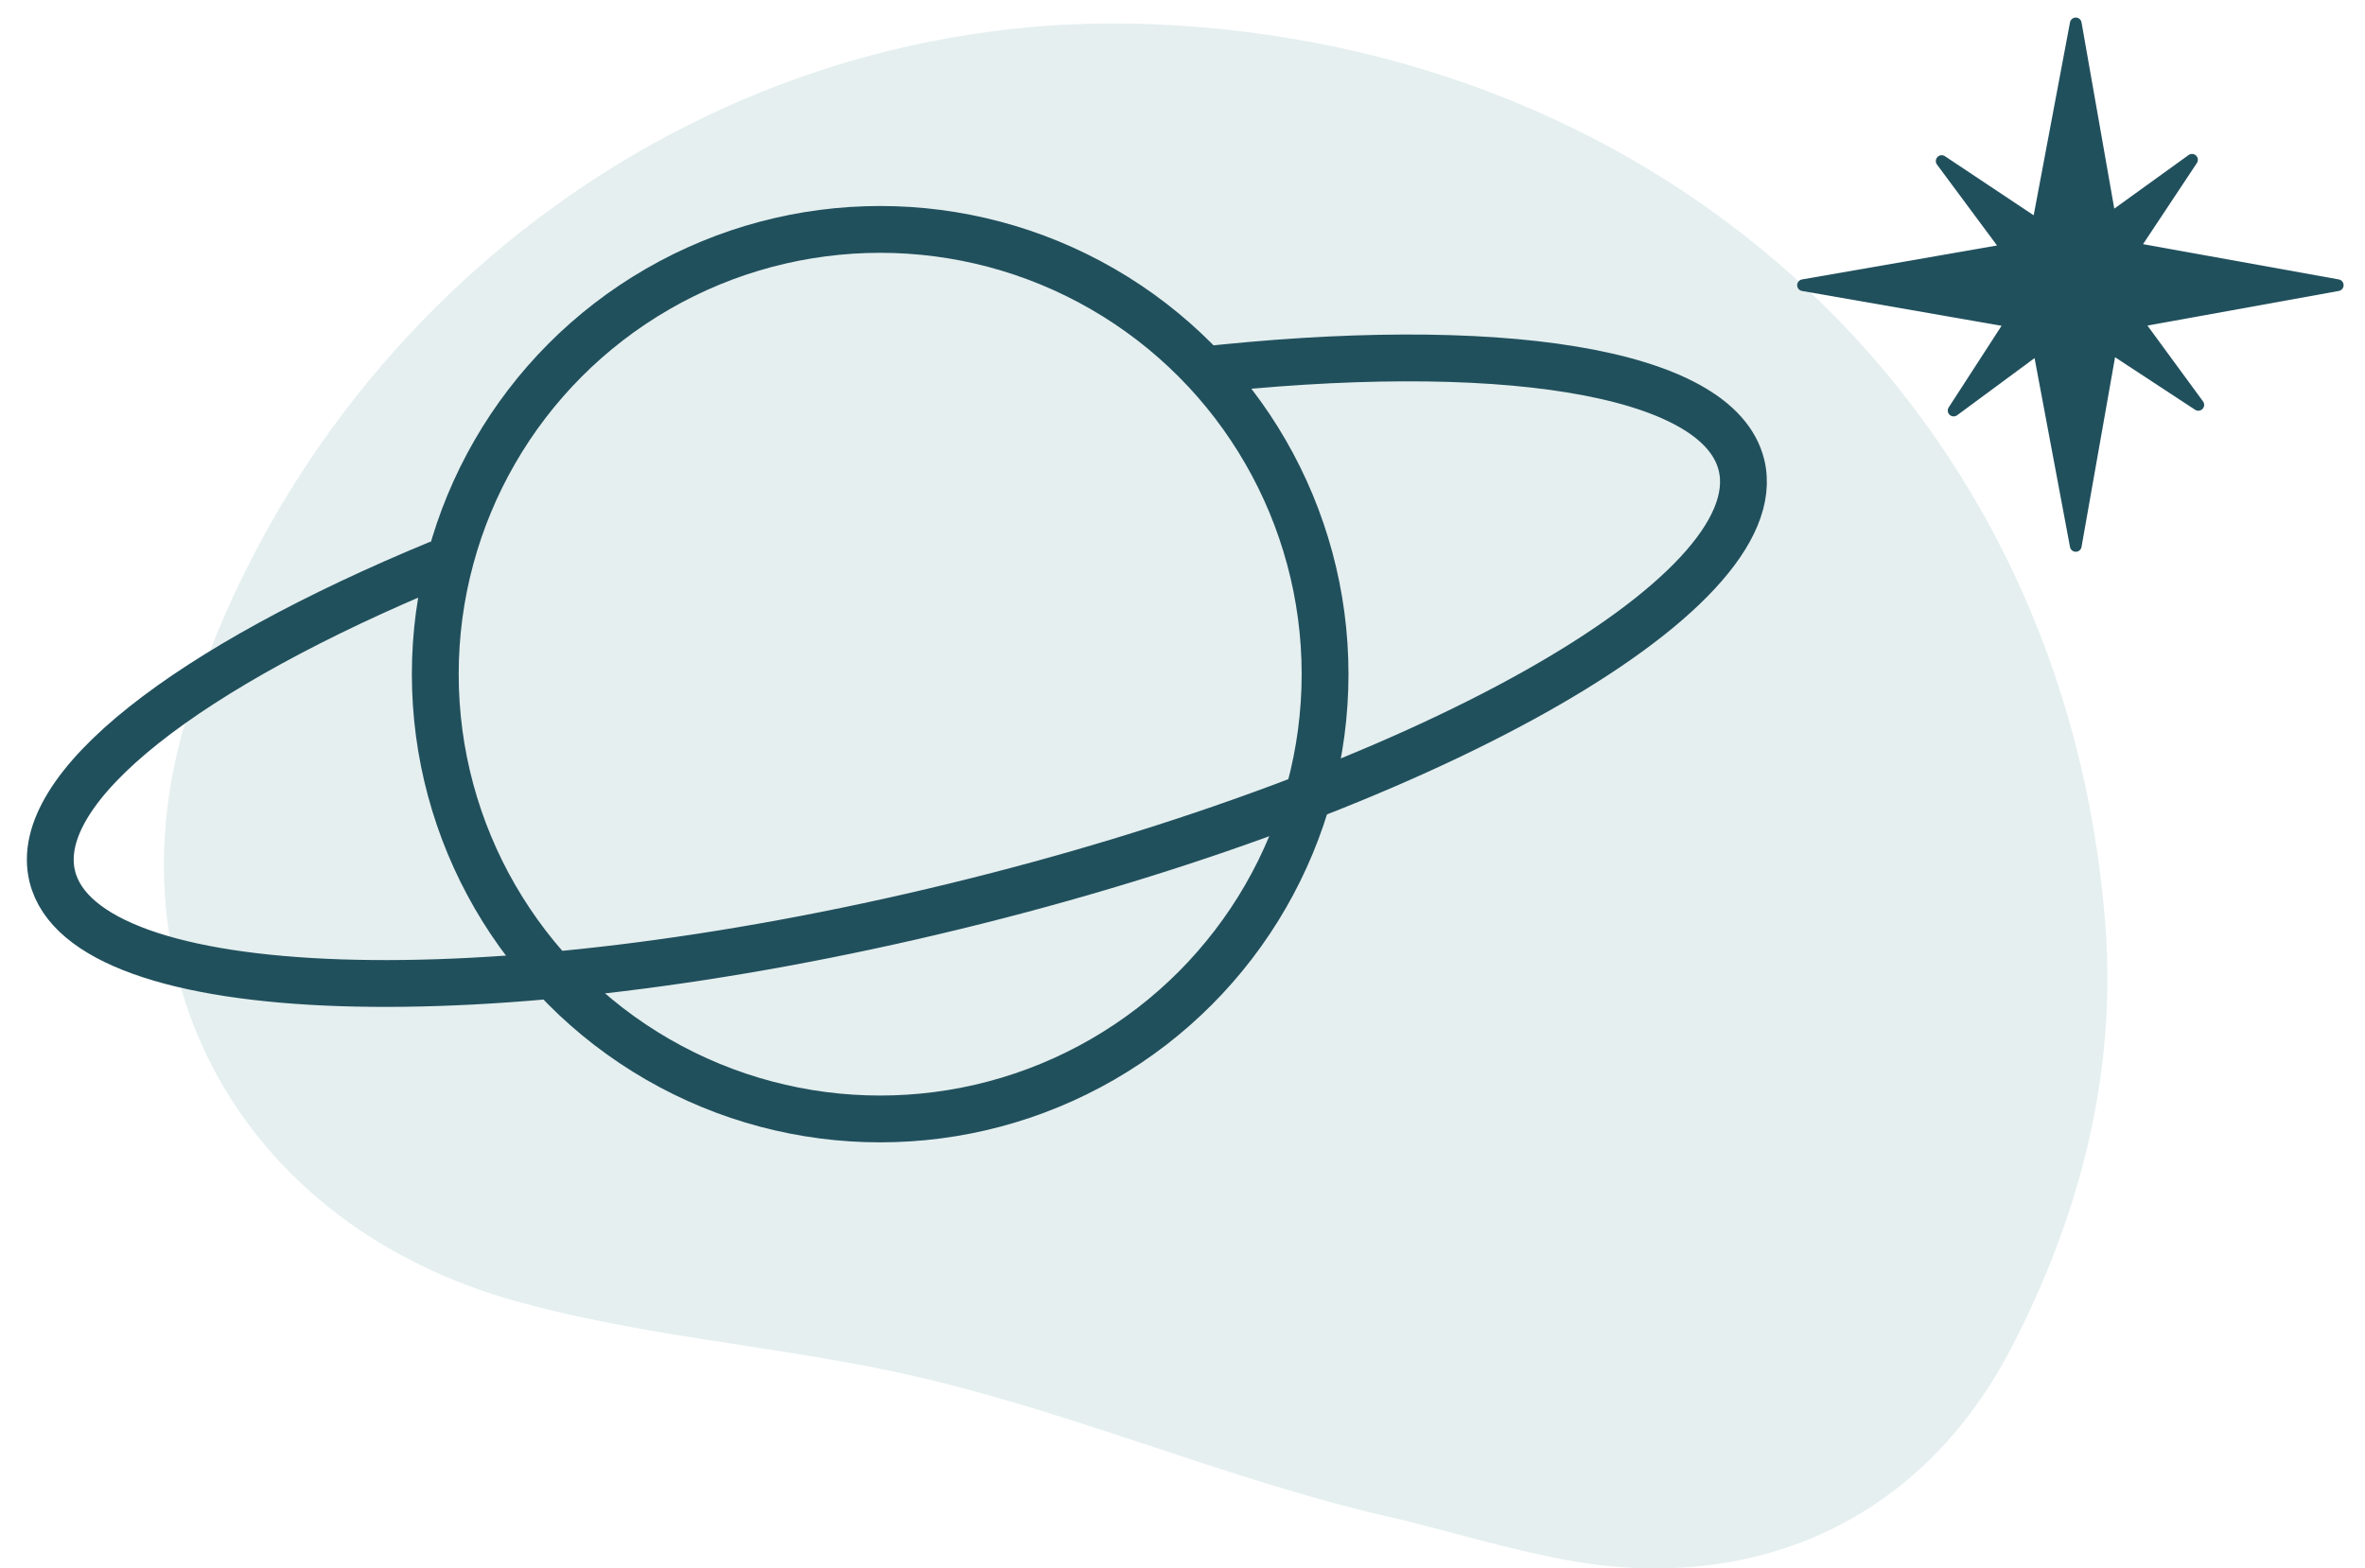 <svg width="101" height="67" viewBox="0 0 101 67" fill="none" xmlns="http://www.w3.org/2000/svg">
<path opacity="0.77" d="M59.831 64.917C52.345 63.263 45.33 60.055 37.789 58.513C32.563 57.444 27.241 57.03 22.069 55.595C10.402 52.358 4.41 41.754 8.07 30.335C13.709 12.707 30.41 0.331 49.062 1.028C71.259 1.861 88.26 17.598 89.916 39.568C90.394 45.919 88.798 51.991 85.886 57.597C82.047 64.988 74.865 68.213 66.606 66.589C64.322 66.14 62.086 65.478 59.831 64.917Z" fill="#DEEBEB"/>
<circle cx="37.589" cy="28.8" r="19" stroke="#21505D" stroke-width="2"/>
<path d="M18.78 24.056C8.052 28.483 1.306 33.632 2.232 37.435C3.586 42.996 20.833 43.572 40.754 38.722C60.675 33.871 75.726 25.431 74.372 19.869C73.381 15.797 63.867 14.398 51.023 15.845" stroke="#21505D" stroke-width="2"/>
<path fill-rule="evenodd" clip-rule="evenodd" d="M85.728 10.664L77 12.183L85.894 13.735L83.432 17.539L87.061 14.86L88.648 23.321L90.146 14.845L93.882 17.296L91.271 13.734L99.836 12.183L91.102 10.608L93.613 6.826L90.115 9.349L88.648 1L87.027 9.615L82.922 6.881L85.728 10.664Z" fill="#21505D"/>
<path d="M77 12.183L76.957 11.937C76.837 11.958 76.75 12.062 76.75 12.183C76.75 12.305 76.837 12.409 76.957 12.43L77 12.183ZM85.728 10.664L85.77 10.911C85.856 10.896 85.928 10.838 85.96 10.757C85.992 10.676 85.98 10.585 85.928 10.515L85.728 10.664ZM85.894 13.735L86.104 13.871C86.15 13.801 86.157 13.712 86.123 13.635C86.09 13.559 86.02 13.504 85.937 13.489L85.894 13.735ZM83.432 17.539L83.222 17.403C83.156 17.504 83.173 17.638 83.261 17.721C83.349 17.803 83.483 17.811 83.581 17.74L83.432 17.539ZM87.061 14.86L87.306 14.814C87.29 14.729 87.232 14.659 87.152 14.627C87.072 14.596 86.981 14.608 86.912 14.659L87.061 14.86ZM88.648 23.321L88.402 23.367C88.424 23.486 88.528 23.572 88.649 23.571C88.77 23.571 88.873 23.484 88.894 23.365L88.648 23.321ZM90.146 14.845L90.283 14.636C90.213 14.589 90.124 14.582 90.047 14.615C89.97 14.648 89.915 14.718 89.9 14.801L90.146 14.845ZM93.882 17.296L93.745 17.505C93.846 17.572 93.98 17.556 94.063 17.468C94.146 17.381 94.155 17.246 94.083 17.148L93.882 17.296ZM91.271 13.734L91.227 13.488C91.142 13.504 91.071 13.562 91.039 13.642C91.007 13.722 91.019 13.812 91.069 13.882L91.271 13.734ZM99.836 12.183L99.881 12.429C100 12.408 100.086 12.304 100.086 12.183C100.086 12.062 100 11.959 99.881 11.937L99.836 12.183ZM91.102 10.608L90.894 10.47C90.847 10.54 90.839 10.629 90.872 10.707C90.905 10.784 90.975 10.839 91.058 10.854L91.102 10.608ZM93.613 6.826L93.821 6.964C93.888 6.864 93.873 6.73 93.786 6.646C93.699 6.562 93.564 6.553 93.466 6.623L93.613 6.826ZM90.115 9.349L89.869 9.392C89.884 9.477 89.942 9.548 90.021 9.58C90.101 9.613 90.192 9.602 90.262 9.552L90.115 9.349ZM88.648 1L88.894 0.957C88.873 0.838 88.77 0.751 88.649 0.75C88.528 0.749 88.424 0.835 88.402 0.954L88.648 1ZM87.027 9.615L86.888 9.823C86.958 9.87 87.047 9.878 87.124 9.846C87.201 9.813 87.257 9.744 87.273 9.661L87.027 9.615ZM82.922 6.881L83.061 6.673C82.96 6.605 82.825 6.62 82.741 6.709C82.657 6.797 82.649 6.932 82.721 7.03L82.922 6.881ZM77.043 12.43L85.77 10.911L85.685 10.418L76.957 11.937L77.043 12.43ZM85.937 13.489L77.043 11.937L76.957 12.43L85.851 13.982L85.937 13.489ZM83.642 17.674L86.104 13.871L85.684 13.6L83.222 17.403L83.642 17.674ZM86.912 14.659L83.284 17.337L83.581 17.74L87.209 15.061L86.912 14.659ZM88.893 23.275L87.306 14.814L86.815 14.906L88.402 23.367L88.893 23.275ZM89.9 14.801L88.401 23.278L88.894 23.365L90.392 14.888L89.9 14.801ZM94.019 17.087L90.283 14.636L90.009 15.053L93.745 17.505L94.019 17.087ZM91.069 13.882L93.68 17.444L94.083 17.148L91.473 13.586L91.069 13.882ZM99.792 11.937L91.227 13.488L91.316 13.98L99.881 12.429L99.792 11.937ZM91.058 10.854L99.792 12.429L99.881 11.937L91.147 10.362L91.058 10.854ZM93.404 6.688L90.894 10.47L91.311 10.747L93.821 6.964L93.404 6.688ZM90.262 9.552L93.759 7.029L93.466 6.623L89.969 9.146L90.262 9.552ZM88.401 1.043L89.869 9.392L90.362 9.305L88.894 0.957L88.401 1.043ZM87.273 9.661L88.893 1.046L88.402 0.954L86.781 9.569L87.273 9.661ZM82.783 7.089L86.888 9.823L87.166 9.407L83.061 6.673L82.783 7.089ZM85.928 10.515L83.123 6.732L82.721 7.03L85.527 10.813L85.928 10.515Z" fill="#21505D"/>
</svg>
